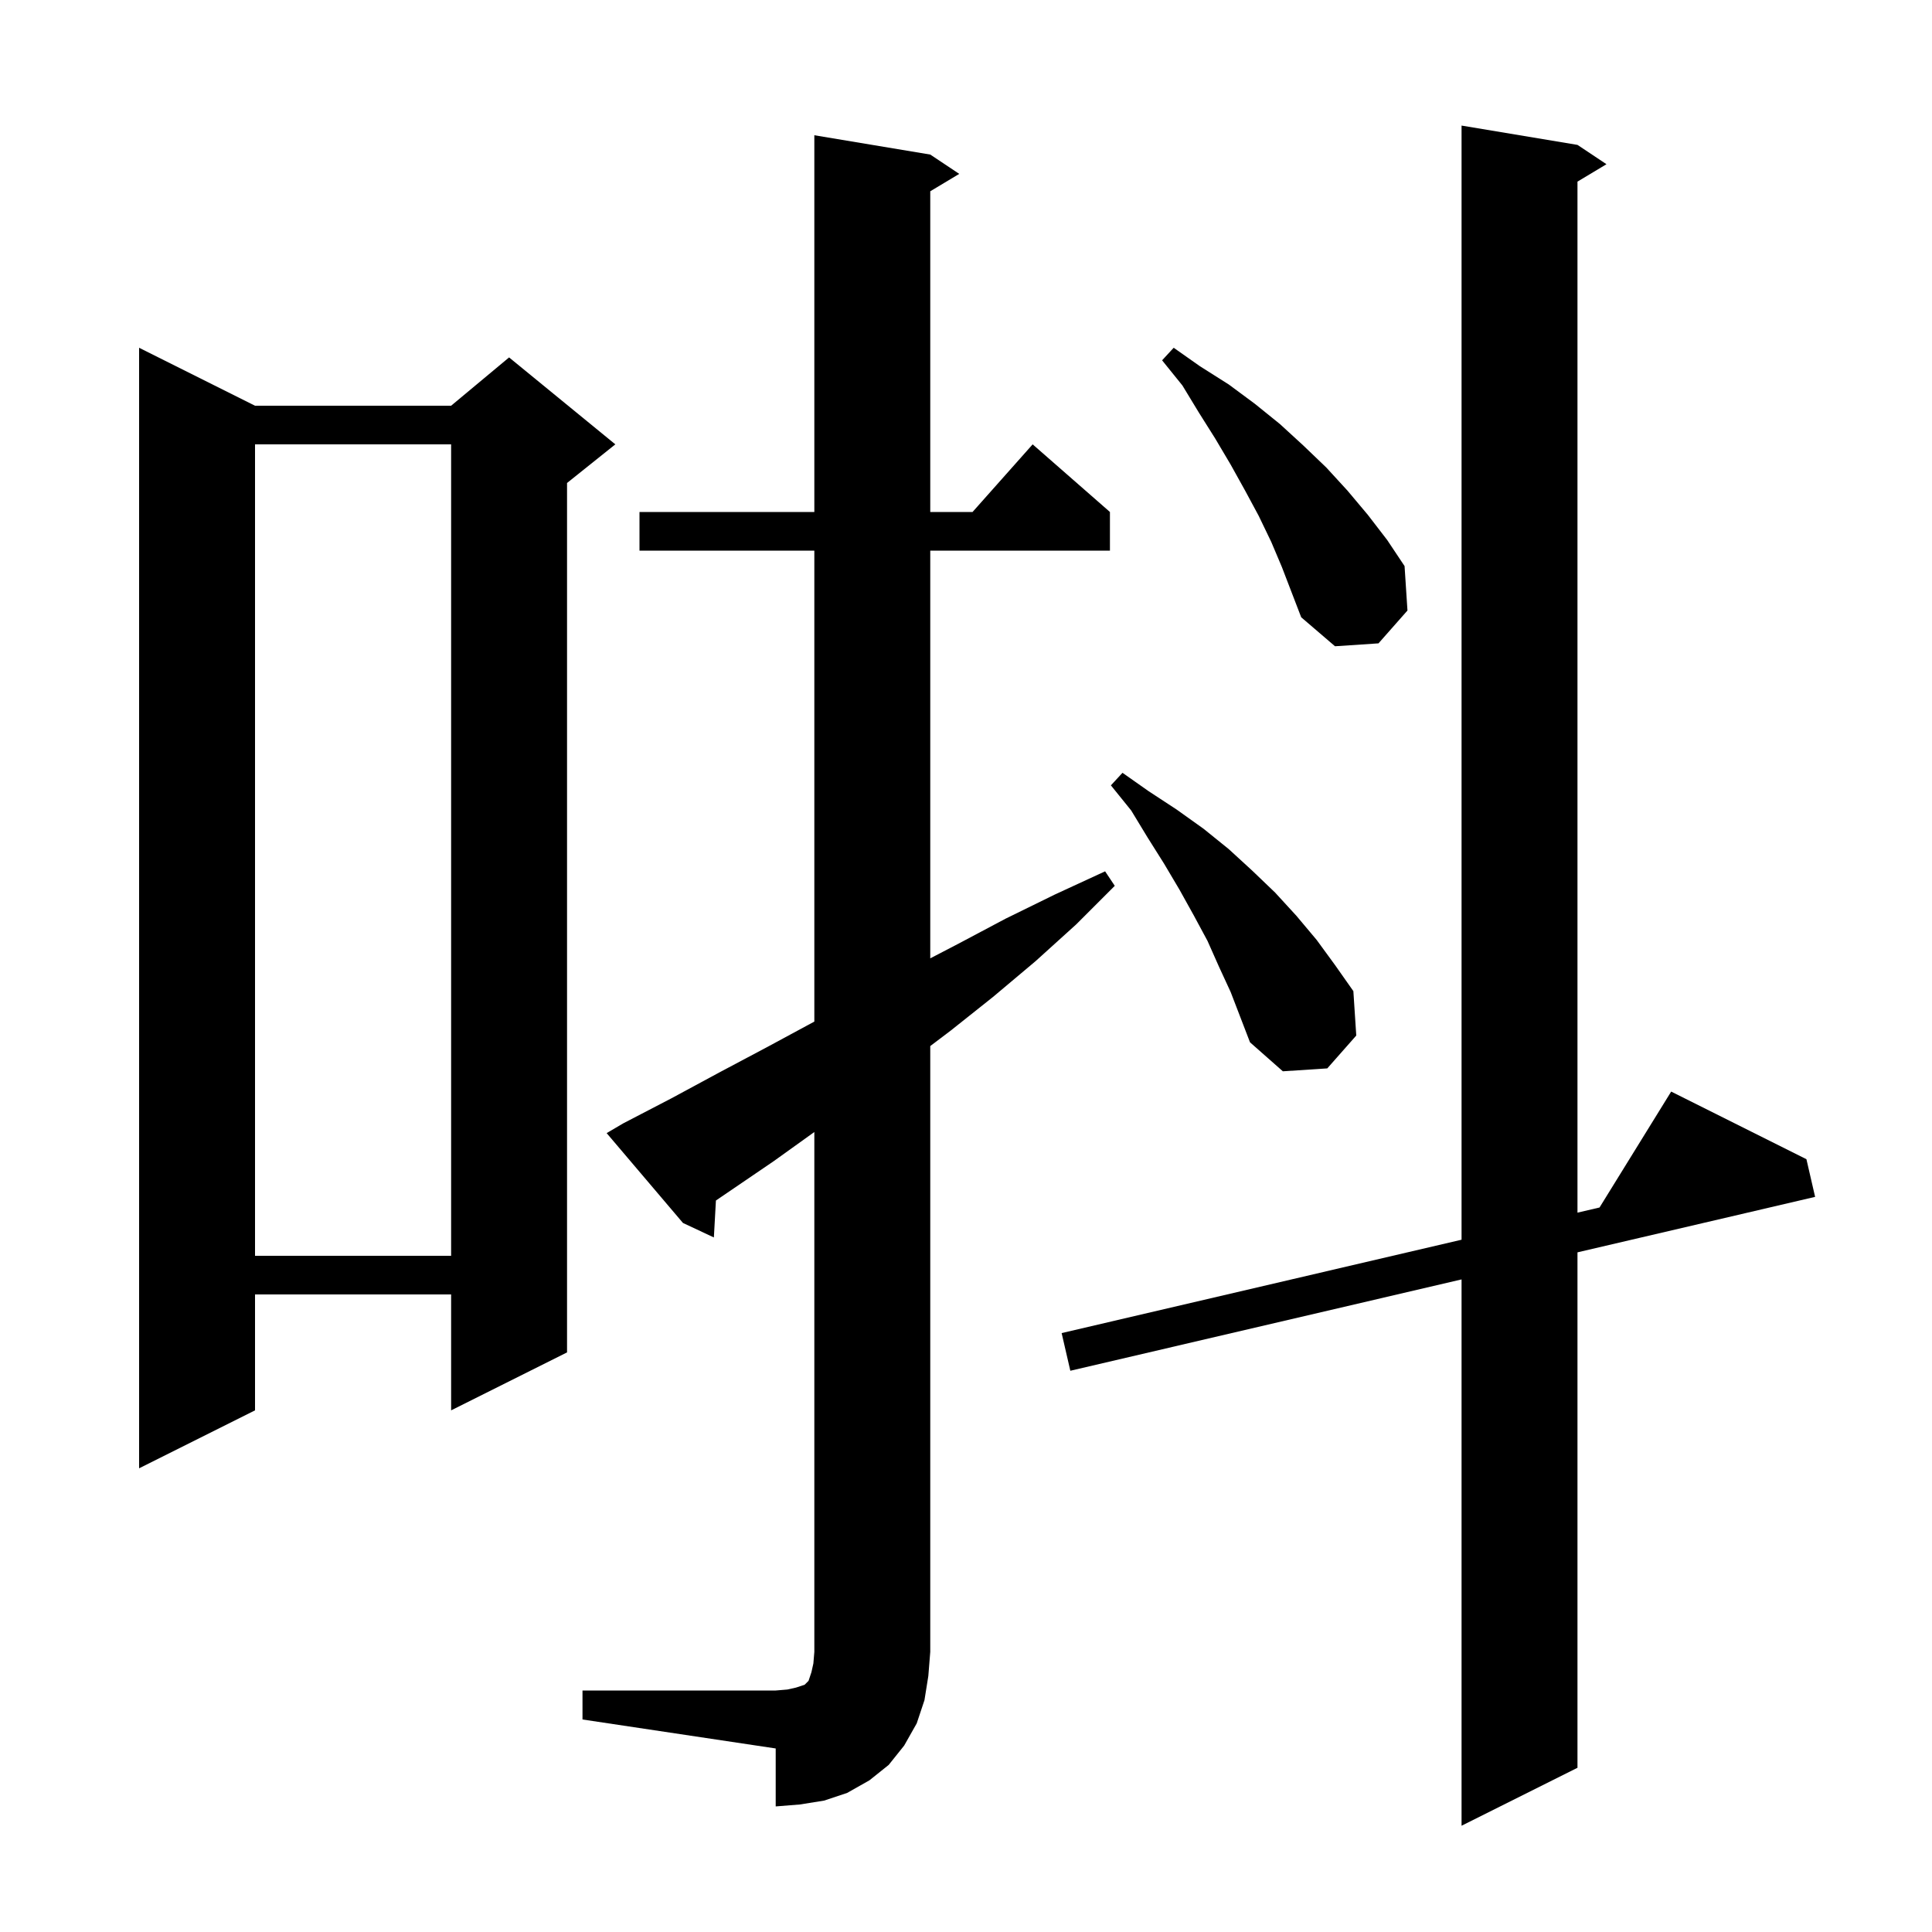 <svg xmlns="http://www.w3.org/2000/svg" xmlns:xlink="http://www.w3.org/1999/xlink" version="1.1" baseProfile="full" viewBox="0 0 200 200" width="200" height="200">
<g fill="black">
<path d="M 163.3 15.0 L 166.3 17.0 L 163.3 18.8 L 163.3 125.533 L 165.583 125.0 L 173.0 113.0 L 187.0 120.0 L 187.9 123.9 L 163.3 129.643 L 163.3 183.0 L 151.3 189.0 L 151.3 132.445 L 110.8 141.9 L 109.9 138.0 L 151.3 128.335 L 151.3 13.0 Z M 60.3 175.0 L 80.3 175.0 L 81.5 174.9 L 82.4 174.7 L 83.3 174.4 L 83.7 174.0 L 84.0 173.1 L 84.2 172.2 L 84.3 171.0 L 84.3 117.187 L 80.1 120.2 L 74.112 124.277 L 73.9 128.1 L 70.7 126.6 L 62.8 117.3 L 64.5 116.3 L 69.5 113.7 L 74.5 111.0 L 79.4 108.4 L 84.3 105.754 L 84.3 57.0 L 66.2 57.0 L 66.2 53.0 L 84.3 53.0 L 84.3 14.0 L 96.3 16.0 L 99.3 18.0 L 96.3 19.8 L 96.3 53.0 L 100.678 53.0 L 106.9 46.0 L 114.9 53.0 L 114.9 57.0 L 96.3 57.0 L 96.3 99.208 L 99.2 97.7 L 104.1 95.1 L 109.2 92.6 L 114.4 90.2 L 115.4 91.7 L 111.4 95.7 L 107.2 99.5 L 102.8 103.2 L 98.4 106.7 L 96.3 108.287 L 96.3 171.0 L 96.1 173.5 L 95.7 176.0 L 94.9 178.4 L 93.6 180.7 L 92.0 182.7 L 90.0 184.3 L 87.7 185.6 L 85.3 186.4 L 82.8 186.8 L 80.3 187.0 L 80.3 181.0 L 60.3 178.0 Z M 26.4 42.0 L 46.7 42.0 L 52.7 37.0 L 63.7 46.0 L 58.7 50.0 L 58.7 140.0 L 46.7 146.0 L 46.7 134.0 L 26.4 134.0 L 26.4 146.0 L 14.4 152.0 L 14.4 36.0 Z M 26.4 46.0 L 26.4 130.0 L 46.7 130.0 L 46.7 46.0 Z M 126.2 100.1 L 125.0 97.4 L 123.6 94.8 L 122.1 92.1 L 120.5 89.4 L 118.8 86.7 L 117.1 83.9 L 115.0 81.3 L 116.2 80.0 L 118.9 81.9 L 121.8 83.8 L 124.6 85.8 L 127.2 87.9 L 129.6 90.1 L 132.0 92.4 L 134.2 94.8 L 136.3 97.3 L 138.2 99.9 L 140.1 102.6 L 140.4 107.2 L 137.4 110.6 L 132.8 110.9 L 129.4 107.9 L 127.4 102.7 Z M 131.6 56.1 L 130.3 53.4 L 128.9 50.8 L 127.4 48.1 L 125.8 45.4 L 124.1 42.7 L 122.4 39.9 L 120.3 37.3 L 121.5 36.0 L 124.2 37.9 L 127.2 39.8 L 129.9 41.8 L 132.5 43.9 L 134.9 46.1 L 137.3 48.4 L 139.5 50.8 L 141.6 53.3 L 143.6 55.9 L 145.4 58.6 L 145.7 63.2 L 142.7 66.6 L 138.2 66.9 L 134.7 63.9 L 132.7 58.7 Z " />
</g>
</svg>
